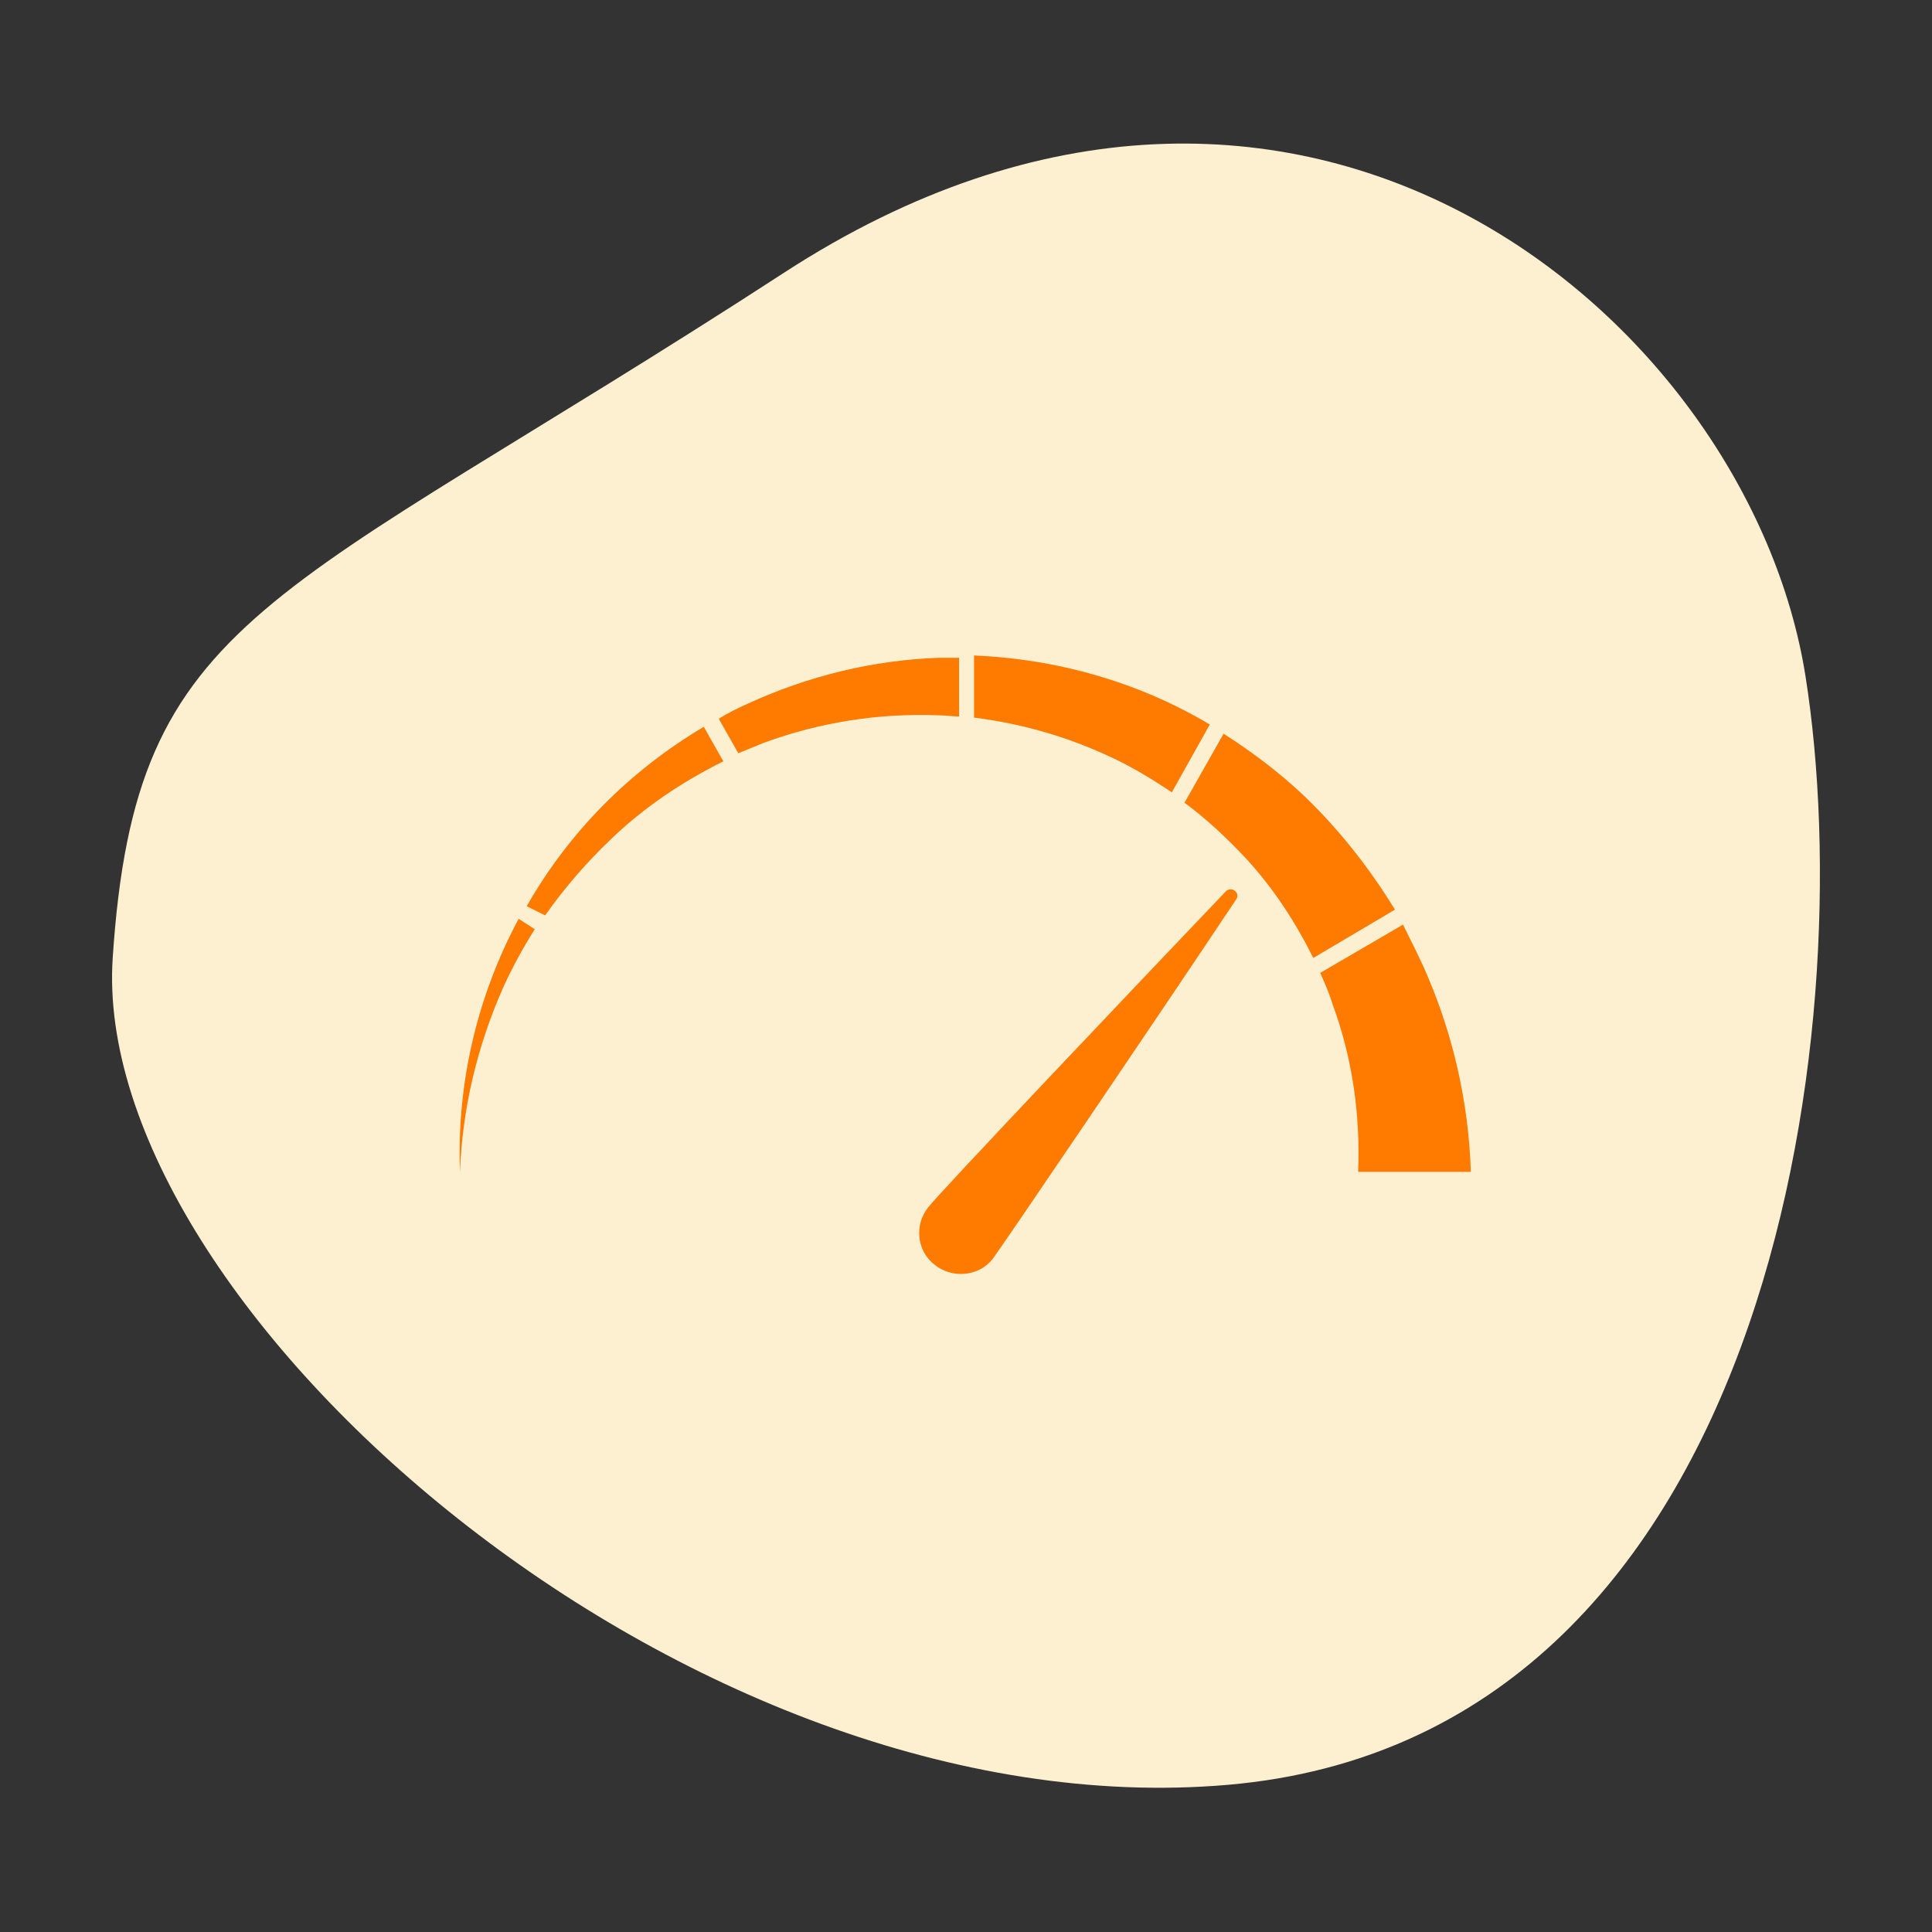 <?xml version="1.0" encoding="utf-8"?>
<!-- Generator: Adobe Illustrator 25.4.1, SVG Export Plug-In . SVG Version: 6.00 Build 0)  -->
<svg version="1.1" id="a206a6d4-4273-4faa-81e0-320780f428f6"
	 xmlns="http://www.w3.org/2000/svg" xmlns:xlink="http://www.w3.org/1999/xlink" x="0px" y="0px" viewBox="0 0 168 168"
	 style="enable-background:new 0 0 168 168;" xml:space="preserve">
<rect x="0" y="0" width="168" height="168" fill="#333333" stroke="none"/>
<style type="text/css">
	.st0{fill:#FCF0D1;}
	.st1{fill:#FF7B00;}
</style>
<g id="Layer_2_00000126320959520212250830000008594561993745889693_">
	<g id="a7a29ef4-ccb7-4e13-b80b-3fa7fdd4faf1_00000034774095709134581330000004034054507338580922_">
		<path class="st0" d="M9.8,83.3c2-30.2,13.6-30.5,58.4-59.6s83.9,4.1,88.8,35.1s-3.1,92.3-50.2,96.4S7.8,113.5,9.8,83.3z"/>
		<path class="st1" d="M103,69.8c1.9,1.4,3.7,3.1,5.3,4.8c2.4,2.6,4.3,5.5,5.9,8.7l7.1-4.2c-2.2-3.6-4.8-6.9-7.8-9.8
			c-2.2-2.1-4.6-3.9-7.1-5.5L103,69.8z"/>
		<path class="st1" d="M84.7,62.4c4,0.5,7.9,1.6,11.6,3.3c2,0.9,3.8,2,5.6,3.2l3.3-5.9c-6.2-3.7-13.3-5.7-20.5-6V62.4z"/>
		<path class="st1" d="M114.8,84.6c0.4,0.9,0.8,1.8,1.1,2.8c1.7,4.6,2.4,9.6,2.2,14.5h9.8c-0.2-6.2-1.6-12.2-4.1-17.8
			c-0.6-1.3-1.2-2.5-1.8-3.7L114.8,84.6z"/>
		<path class="st1" d="M45.1,79.9c-3.6,6.7-5.4,14.3-5.1,22c0.2-5.5,1.5-10.9,3.7-15.9c0.8-1.8,1.8-3.6,2.8-5.2L45.1,79.9z"/>
		<path class="st1" d="M64.2,65.5c0.7-0.3,1.5-0.6,2.2-0.9c4.9-1.8,10-2.6,15.2-2.4c0.6,0,1.2,0.1,1.8,0.1v-5.1c-0.6,0-1.2,0-1.8,0
			c-5.7,0.2-11.4,1.6-16.6,4c-0.9,0.4-1.7,0.8-2.5,1.3L64.2,65.5z"/>
		<path class="st1" d="M47.4,79.6c1.7-2.4,3.6-4.6,5.7-6.6c2.9-2.8,6.2-5,9.8-6.8l-1.7-3c-6.4,3.8-11.7,9.1-15.4,15.6L47.4,79.6z"/>
		<path class="st1" d="M80.7,105c-1.2,1.5-1,3.8,0.6,5c1.5,1.2,3.8,1,5-0.5c0.9-1.2,14.6-21.4,21.2-31.3c0.2-0.3,0.1-0.6-0.2-0.8
			c-0.2-0.1-0.5-0.1-0.7,0.1C98.4,86.1,81.6,103.8,80.7,105z"/>
	</g>
</g>
</svg>
